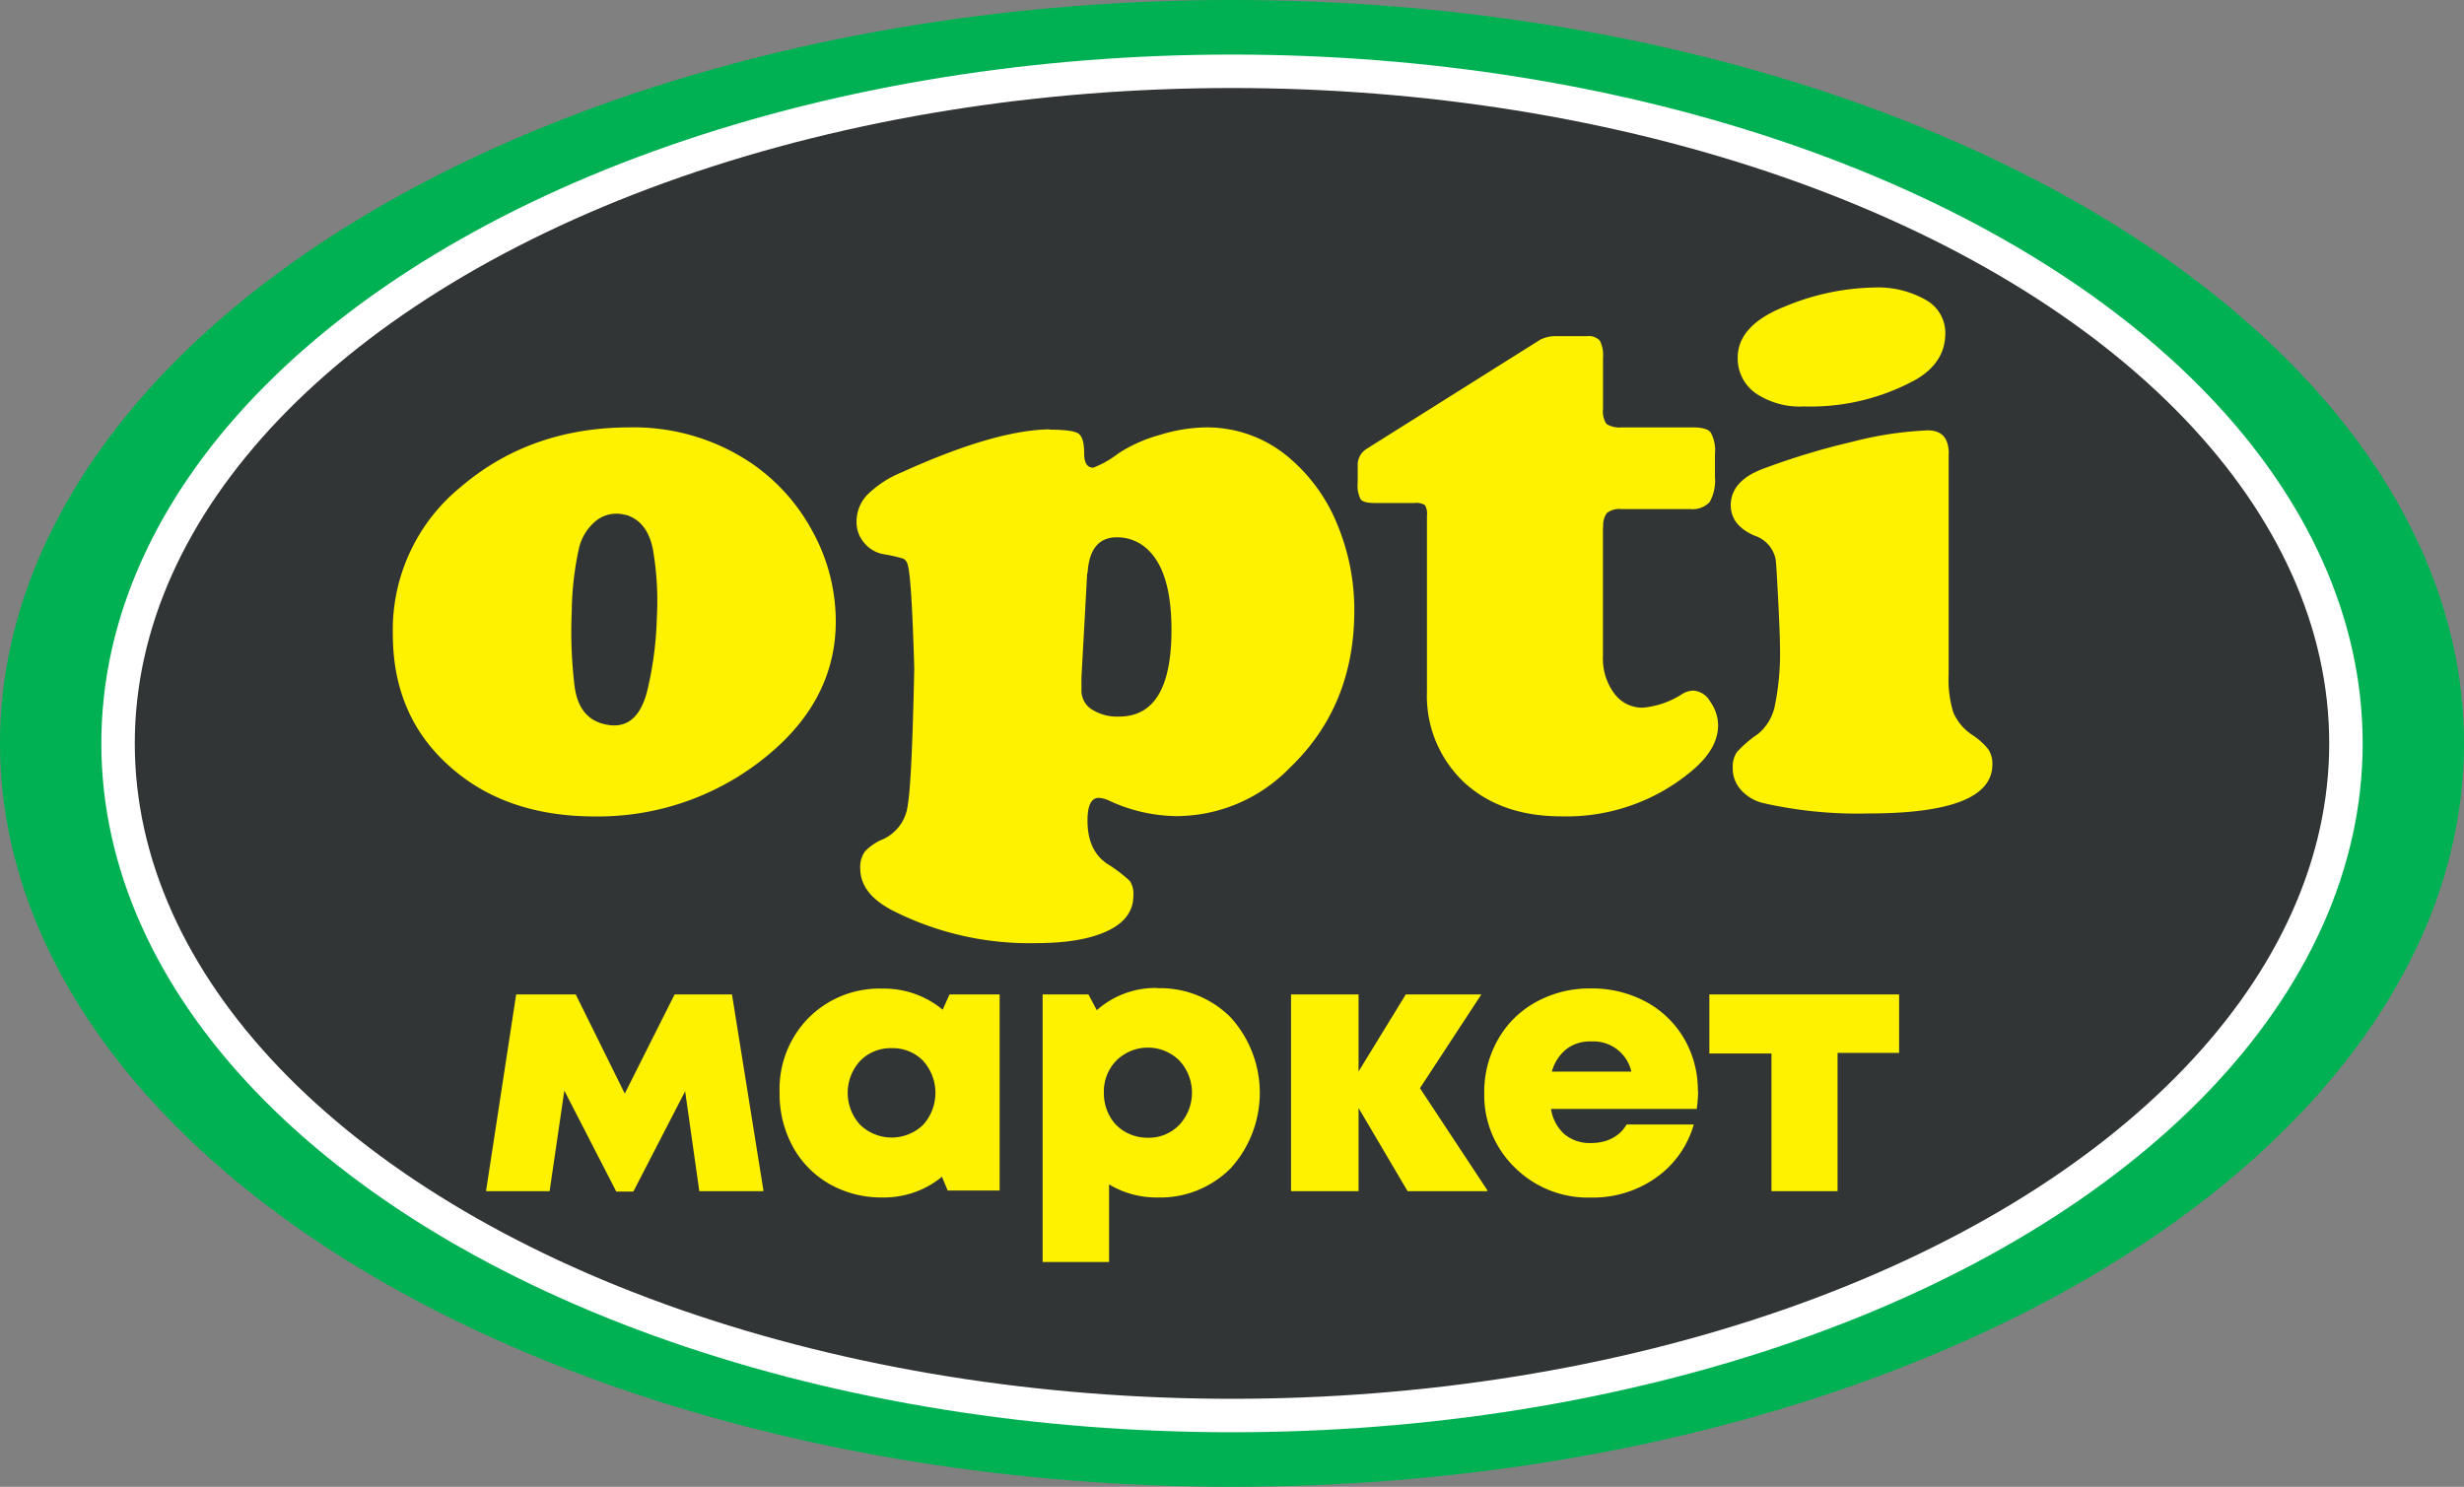 <svg xmlns="http://www.w3.org/2000/svg" viewBox="0 0 313.06 188.94"><rect x="0" y="0" width="313.06" height="188.94" fill="#808080" stroke="none"/><defs><style>.cls-1{fill:#00b153;}.cls-2{fill:#323535;stroke:#fff;stroke-miterlimit:22.93;stroke-width:4.25px;}.cls-3{fill:#fff200;fill-rule:evenodd;}</style></defs><g id="Ñëîé_1" data-name="Ñëîé 1"><ellipse class="cls-1" cx="156.53" cy="94.47" rx="156.53" ry="94.47"/><ellipse class="cls-2" cx="156.53" cy="94.47" rx="141.53" ry="85.41"/><path class="cls-3" d="M258.5,739h-8.12l-1.8-12.7L242,739.05h-2.17l-6.6-12.83L231.36,739h-8.08L227.11,714h7.57l6.23,12.6,6.33-12.6h7.29l4,24.93Zm23.67-25h6.37v24.92h-6.6l-.73-1.75a11.61,11.61,0,0,1-7.53,2.63,13.35,13.35,0,0,1-6.76-1.71,12.16,12.16,0,0,1-4.66-4.75,14,14,0,0,1-1.68-6.88,12.9,12.9,0,0,1,3.69-9.49,12.73,12.73,0,0,1,9.41-3.71,11.66,11.66,0,0,1,7.62,2.68l.87-1.94Zm-11.35,16.57a5.76,5.76,0,0,0,8,0,6.08,6.08,0,0,0,0-8.13,5.33,5.33,0,0,0-4-1.61,5.39,5.39,0,0,0-4,1.61,6,6,0,0,0,0,8.13Zm37.71-17.36a12.61,12.61,0,0,1,9.39,3.74,14.27,14.27,0,0,1,0,19.11,12.61,12.61,0,0,1-9.39,3.74,11.65,11.65,0,0,1-6.09-1.66V748H294V714h5.82l1.06,2a11.25,11.25,0,0,1,7.66-2.82Zm-1.16,19a5.36,5.36,0,0,0,4-1.64,6,6,0,0,0,0-8.17,5.69,5.69,0,0,0-8,0,5.63,5.63,0,0,0-1.59,4.09,6,6,0,0,0,.72,2.93,5.12,5.12,0,0,0,2,2.05,5.7,5.7,0,0,0,2.86.74ZM350.48,739H340.37l-6.23-10.57V739h-8.58V714h8.58v9.79l6-9.79h9.6l-7.8,11.91,8.58,13Zm26.77-12.7a13.06,13.06,0,0,0-1.71-6.62,12.41,12.41,0,0,0-4.82-4.71,14.4,14.4,0,0,0-7.09-1.73,14.06,14.06,0,0,0-6.92,1.71,12.35,12.35,0,0,0-4.84,4.75,13.48,13.48,0,0,0-1.76,6.84A12.8,12.8,0,0,0,354,736a13.17,13.17,0,0,0,9.66,3.81,13.86,13.86,0,0,0,8.24-2.5,12.45,12.45,0,0,0,4.83-6.78h-8.54a4.28,4.28,0,0,1-1.09,1.27,4.92,4.92,0,0,1-1.54.81,6.46,6.46,0,0,1-1.9.27,5,5,0,0,1-3.34-1.1,5.38,5.38,0,0,1-1.73-3.23h18.51a15.37,15.37,0,0,0,.18-2.27Zm-13.62-6.32a4.93,4.93,0,0,1,5.17,3.83H358.7a5.49,5.49,0,0,1,1.82-2.84,4.9,4.9,0,0,1,3.11-1ZM402.82,714v7.43H395V739h-8.4v-17.5h-7.89V714Z" transform="translate(-161.53 -587.63)"/><path class="cls-3" d="M241.54,641.94a26.71,26.71,0,0,1,15.5,4.58,24.54,24.54,0,0,1,7.68,8.55,23.83,23.83,0,0,1,3,11.49c0,7-3.22,12.92-9.61,17.82a33.76,33.76,0,0,1-21,7q-11.52,0-18.67-6.56-7-6.37-7-16.61A23.41,23.41,0,0,1,220,649.57c5.94-5.09,13.12-7.63,21.59-7.63ZM241,653.07a4.17,4.17,0,0,0-3.68.69,6.42,6.42,0,0,0-2.27,3.72,39.69,39.69,0,0,0-.88,7.92,57.49,57.49,0,0,0,.34,9.24c.31,2.8,1.57,4.47,3.75,5,2.79.7,4.62-.71,5.51-4.24a44.57,44.57,0,0,0,1.21-9.2,38.59,38.59,0,0,0-.5-8.79c-.48-2.39-1.65-3.84-3.48-4.37Zm53.88-10.84c2,0,3.18.17,3.67.5s.73,1.19.73,2.54c0,1.18.38,1.79,1.15,1.79a12.43,12.43,0,0,0,3.23-1.84,19,19,0,0,1,5.29-2.34,20.78,20.78,0,0,1,5.82-.94,16.13,16.13,0,0,1,11,4.25,21.79,21.79,0,0,1,5.7,8.16,28.22,28.22,0,0,1,2.13,10.86q0,12.16-8.21,20a20.12,20.12,0,0,1-14.4,6.13,20.79,20.79,0,0,1-8.44-1.92,3.6,3.6,0,0,0-1.4-.4c-1,0-1.45,1-1.45,2.9,0,2.56.85,4.39,2.55,5.51a18.15,18.15,0,0,1,2.84,2.16,3,3,0,0,1,.44,1.84c0,1.95-1.07,3.43-3.23,4.47s-5.19,1.58-9.13,1.58a38.42,38.42,0,0,1-18.34-4.2c-2.68-1.42-4-3.18-4-5.28a3.4,3.4,0,0,1,.61-2.19,6.7,6.7,0,0,1,2.34-1.56,5.44,5.44,0,0,0,3.07-4.21q.54-3,.84-17.49c-.23-7.91-.51-12.36-.88-13.31a1.05,1.05,0,0,0-.54-.63,20.53,20.53,0,0,0-2.39-.54,4.11,4.11,0,0,1-2.52-1.42,4,4,0,0,1-1-2.72,4.89,4.89,0,0,1,1.35-3.41,13.34,13.34,0,0,1,4.39-2.87q11.83-5.37,18.79-5.46Zm4.78,18.25-.73,13.28c0,.55,0,1.08,0,1.59a2.82,2.82,0,0,0,1.3,2.42,6,6,0,0,0,3.48.92c4.45,0,6.66-3.66,6.66-11,0-4.74-.92-8.07-2.79-10a5.62,5.62,0,0,0-4.15-1.78c-2.29,0-3.53,1.5-3.72,4.53Zm65.53-5.83V671a7.42,7.42,0,0,0,1.42,4.73,4.41,4.41,0,0,0,3.64,1.83,11,11,0,0,0,5-1.73,2.81,2.81,0,0,1,1.45-.44,2.67,2.67,0,0,1,2.12,1.4,5.25,5.25,0,0,1,1,3c0,2-1.09,3.9-3.28,5.75a24.75,24.75,0,0,1-16.61,5.83c-5.15,0-9.28-1.45-12.42-4.36a15.08,15.08,0,0,1-4.68-11.52V653.19a2.23,2.23,0,0,0-.26-1.38,2.19,2.19,0,0,0-1.37-.26h-5c-.94,0-1.53-.15-1.79-.46a3.89,3.89,0,0,1-.38-2.15v-2.12a2.4,2.4,0,0,1,1.1-2.13l22.12-13.91a4.42,4.42,0,0,1,2-.43h3.92a1.92,1.92,0,0,1,1.62.56,4.13,4.13,0,0,1,.41,2.19v6.51a2.85,2.85,0,0,0,.44,1.9,3.18,3.18,0,0,0,2,.43h8.93c1.19,0,2,.21,2.32.66a4.82,4.82,0,0,1,.53,2.77v2.85a5.63,5.63,0,0,1-.67,3.21,3,3,0,0,1-2.48.89h-8.73a2.66,2.66,0,0,0-1.83.48,2.62,2.62,0,0,0-.48,1.85Zm43.92-9.33v28a14.18,14.18,0,0,0,.61,4.88,6.49,6.49,0,0,0,2.44,2.85,8.45,8.45,0,0,1,2,1.81,3.33,3.33,0,0,1,.51,1.91q0,6.24-15.79,6.23a53.92,53.92,0,0,1-13.47-1.35,5.56,5.56,0,0,1-2.73-1.69,4.08,4.08,0,0,1-1-2.76,3.35,3.35,0,0,1,.53-2,15.38,15.38,0,0,1,2.72-2.33,6.25,6.25,0,0,0,2.11-3.61,33,33,0,0,0,.64-7.48c0-1.07-.08-3.07-.23-6s-.25-4.61-.32-5.09a4,4,0,0,0-2.7-3q-3-1.31-3-3.86,0-3,3.9-4.55a90.54,90.54,0,0,1,11.59-3.52,45.38,45.38,0,0,1,9.56-1.44c1.78,0,2.65,1,2.65,3Zm-9.56-21.15a12.29,12.29,0,0,1,6.66,1.57,4.8,4.8,0,0,1,2.48,4.23c0,2.47-1.24,4.44-3.73,5.89a27.78,27.78,0,0,1-14.24,3.42,10,10,0,0,1-5.6-1.35,5.41,5.41,0,0,1-2.81-4.83q0-4.15,6-6.52A30.69,30.69,0,0,1,399.52,624.17Z" transform="translate(-161.53 -587.63)"/></g></svg>